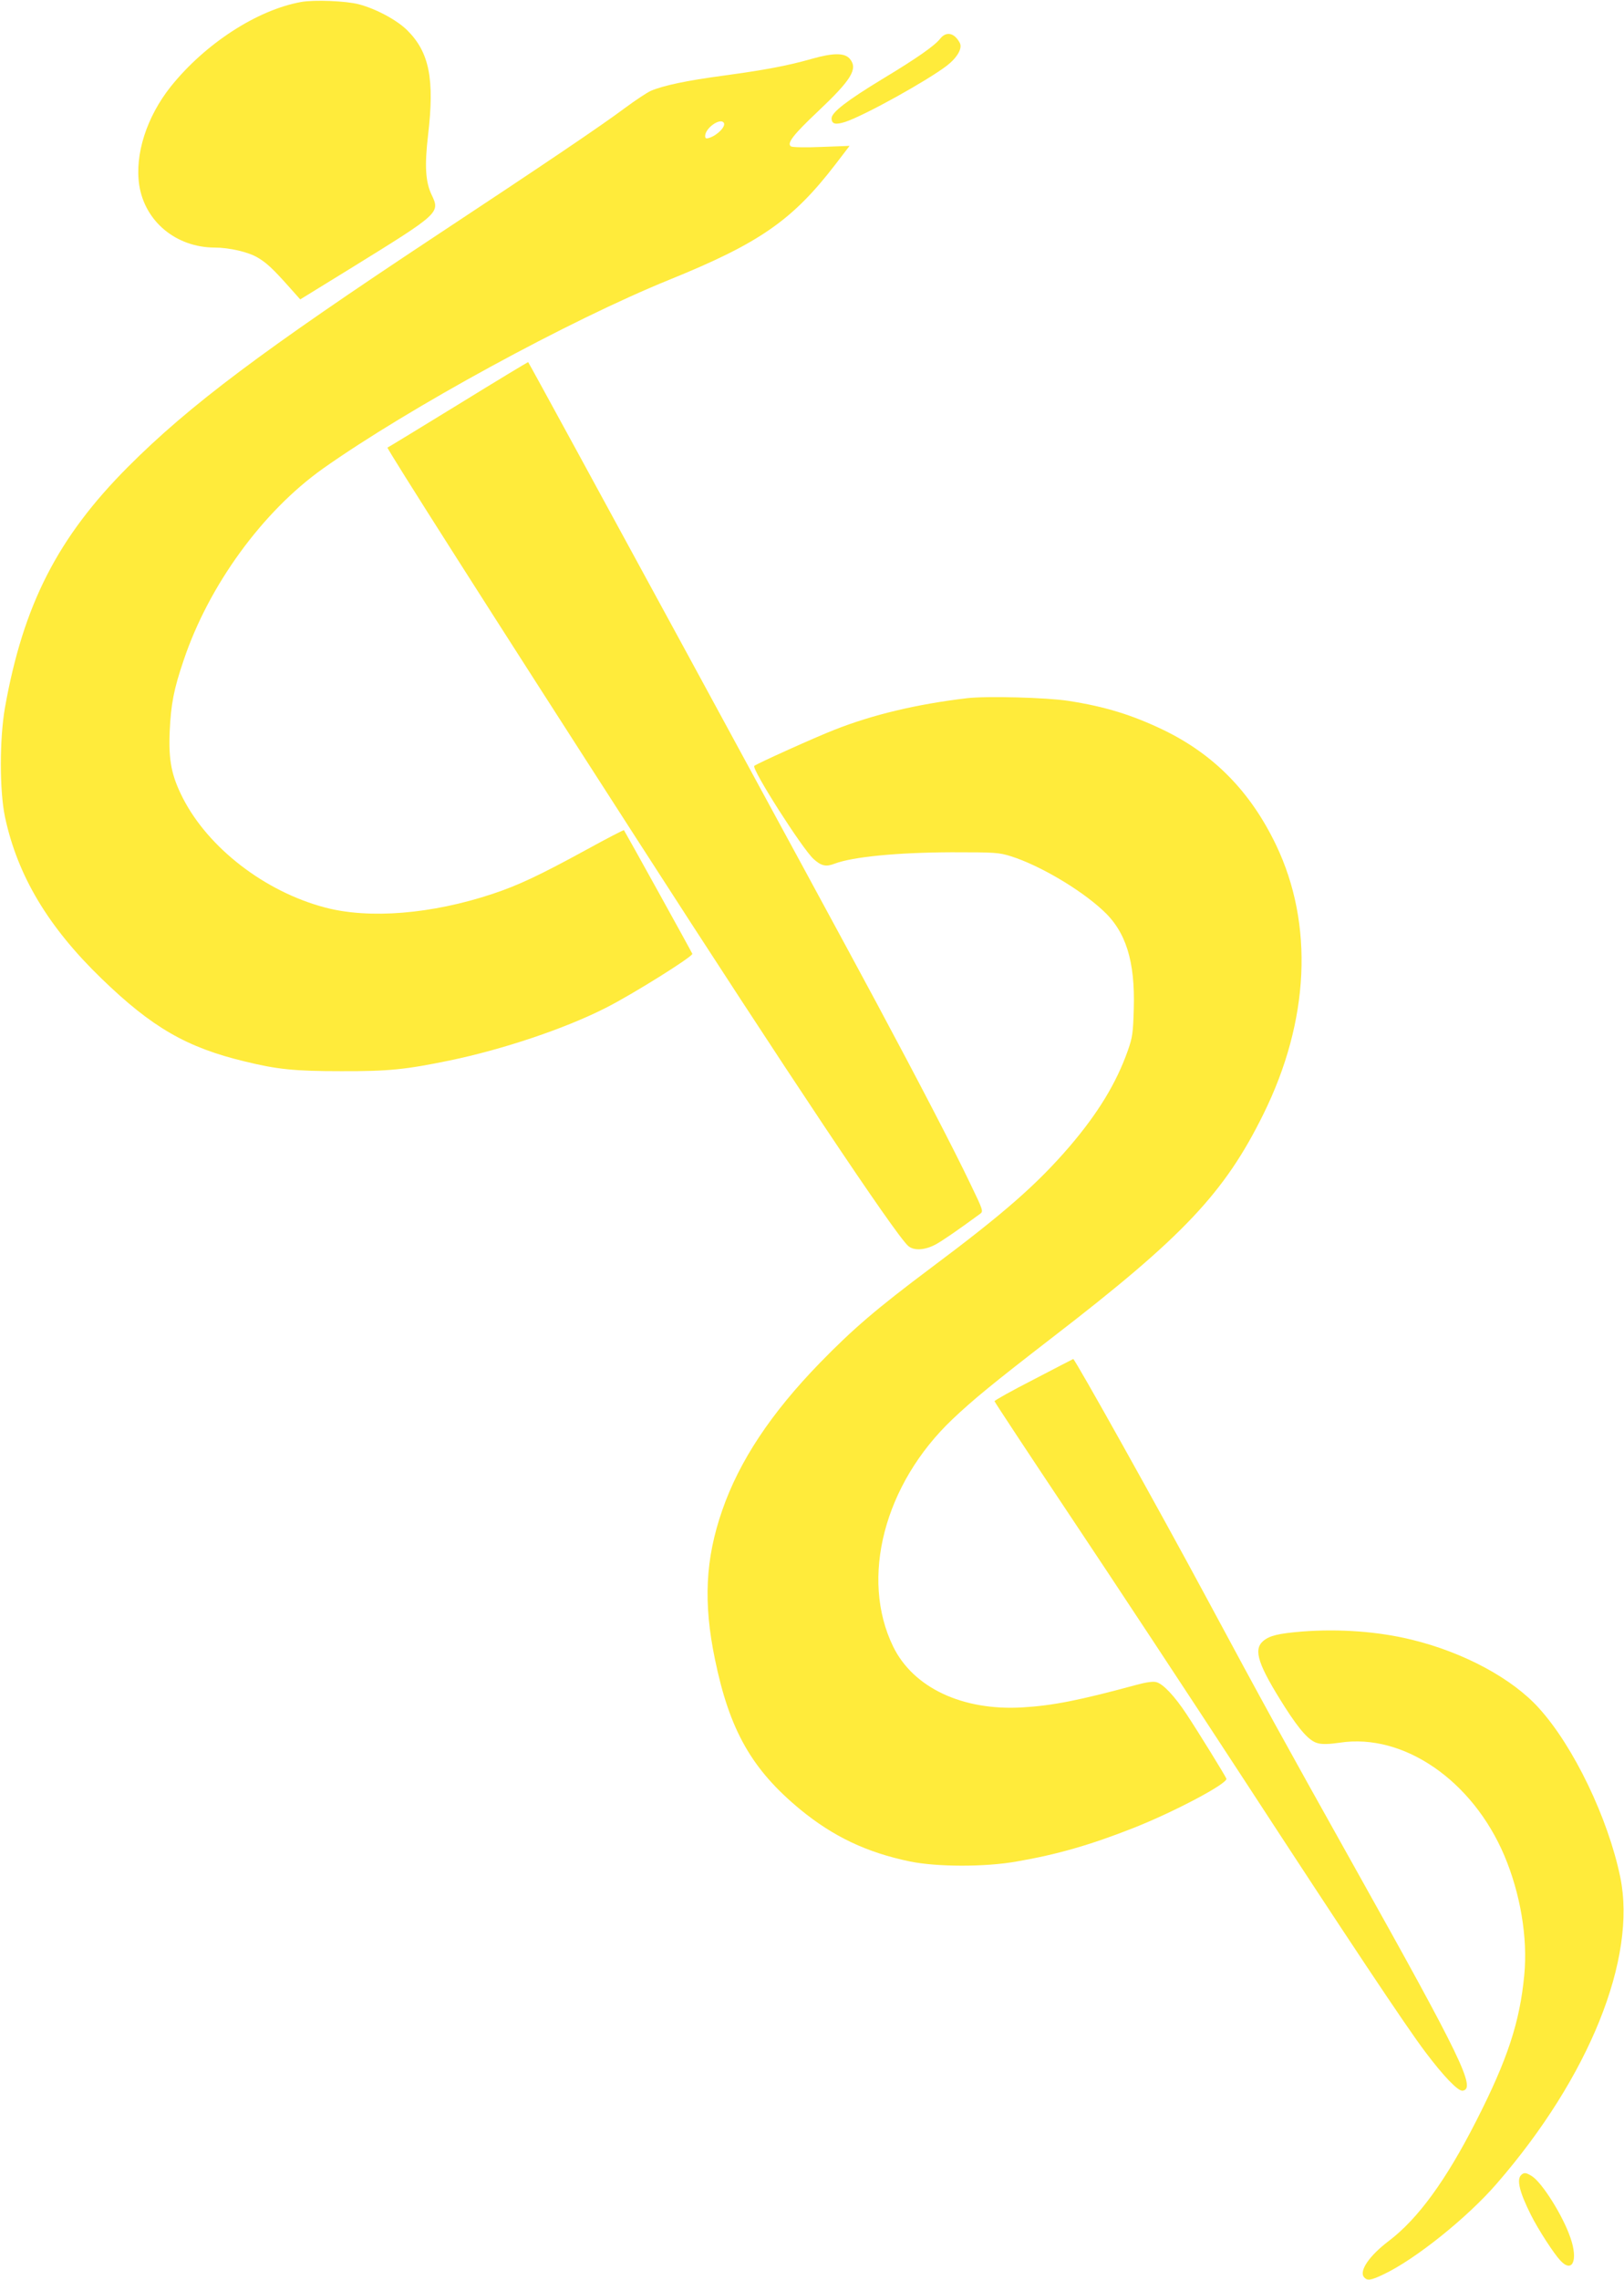 <?xml version="1.0" standalone="no"?>
<!DOCTYPE svg PUBLIC "-//W3C//DTD SVG 20010904//EN"
 "http://www.w3.org/TR/2001/REC-SVG-20010904/DTD/svg10.dtd">
<svg version="1.0" xmlns="http://www.w3.org/2000/svg"
 width="912pt" height="1280pt" viewBox="0 0 912 1280"
 preserveAspectRatio="xMidYMid meet">
<g transform="translate(0,1280) scale(0.1,-0.1)"
fill="#ffeb3b" stroke="none">
<path d="M1692 12789 c-247 -44 -540 -234 -733 -475 -136 -171 -203 -382 -177
-554 32 -204 207 -349 423 -350 83 0 189 -25 240 -55 50 -29 85 -61 176 -163
l65 -73 294 181 c490 303 492 305 444 406 -35 73 -40 165 -20 336 37 314 7
464 -116 587 -58 58 -175 121 -273 147 -73 19 -250 26 -323 13z"/>
<path d="M5280 12583 c-31 -40 -133 -111 -322 -225 -201 -122 -288 -189 -288
-222 0 -33 22 -38 78 -20 112 38 457 230 569 315 59 46 89 98 73 128 -30 57
-76 67 -110 24z"/>
<path d="M4560 12470 c-140 -40 -266 -63 -500 -95 -202 -27 -335 -55 -405 -85
-22 -10 -87 -53 -145 -96 -134 -100 -443 -309 -1070 -723 -962 -636 -1377
-947 -1721 -1292 -395 -396 -588 -774 -691 -1351 -31 -176 -31 -468 0 -615 71
-331 243 -618 543 -908 283 -274 478 -386 802 -464 183 -45 281 -55 542 -55
266 -1 363 9 610 60 299 62 645 178 874 294 148 74 493 290 489 305 -3 9 -375
681 -384 694 -2 2 -95 -46 -206 -107 -267 -146 -388 -203 -533 -251 -340 -113
-691 -142 -940 -76 -337 89 -654 333 -798 614 -64 126 -81 211 -74 375 7 153
23 237 79 401 141 419 443 834 783 1075 481 340 1381 831 1943 1059 510 207
693 335 935 650 l78 102 -158 -6 c-92 -4 -164 -2 -171 3 -25 17 12 65 153 198
186 176 224 237 178 293 -29 35 -92 35 -213 1z m-495 -360 c12 -20 -37 -70
-82 -84 -18 -6 -23 -3 -23 11 1 45 86 104 105 73z"/>
<path d="M2575 10530 c-215 -132 -394 -241 -399 -243 -7 -2 580 -925 1406
-2207 833 -1294 1443 -2208 1518 -2275 31 -28 94 -25 156 9 40 22 125 81 248
171 19 14 17 20 -54 167 -93 195 -292 578 -528 1018 -259 484 -1948 3589
-1956 3597 -1 1 -177 -105 -391 -237z"/>
<path d="M5430 8880 c-279 -33 -528 -92 -743 -177 -106 -41 -438 -191 -451
-203 -17 -16 269 -465 333 -523 43 -39 70 -45 118 -26 103 39 356 63 658 64
245 0 264 -1 334 -23 157 -50 383 -182 513 -302 131 -119 183 -286 175 -555
-4 -135 -7 -159 -34 -235 -64 -181 -167 -350 -325 -535 -183 -213 -366 -374
-778 -682 -307 -230 -439 -343 -626 -535 -274 -282 -452 -550 -548 -827 -95
-273 -107 -519 -41 -837 82 -399 207 -619 480 -844 184 -151 373 -241 615
-291 150 -31 423 -32 600 0 227 39 414 93 655 188 231 91 532 251 522 277 -7
18 -157 261 -223 361 -68 103 -133 172 -171 181 -18 5 -58 -1 -113 -16 -317
-86 -468 -116 -638 -126 -336 -20 -613 110 -726 341 -188 385 -50 913 332
1276 117 111 228 202 562 460 735 566 967 812 1185 1254 259 524 284 1066 71
1511 -143 298 -347 507 -631 645 -177 85 -328 132 -535 164 -122 19 -460 28
-570 15z"/>
<path d="M5805 5055 c-121 -62 -220 -117 -220 -122 0 -4 194 -298 431 -653
237 -355 673 -1016 969 -1470 588 -902 908 -1383 1018 -1529 103 -137 185
-223 211 -219 76 11 -6 181 -606 1253 -409 731 -506 907 -833 1515 -273 508
-739 1341 -748 1340 -1 0 -101 -52 -222 -115z"/>
<path d="M7313 3640 c-134 -11 -184 -23 -220 -54 -56 -49 -28 -133 123 -371
84 -131 137 -190 184 -202 24 -7 64 -6 125 3 357 54 744 -212 923 -634 90
-213 132 -461 112 -670 -25 -265 -94 -475 -271 -822 -169 -332 -326 -547 -489
-671 -110 -83 -169 -169 -140 -204 18 -21 37 -19 108 15 179 84 473 320 638
511 519 598 787 1265 693 1720 -68 330 -262 734 -456 948 -150 167 -423 314
-715 385 -187 46 -405 62 -615 46z"/>
<path d="M8542 588 c-26 -26 -8 -97 55 -223 41 -82 129 -218 166 -257 67 -72
100 1 57 126 -42 125 -160 312 -217 348 -33 21 -45 22 -61 6z"/>
</g>
</svg>
